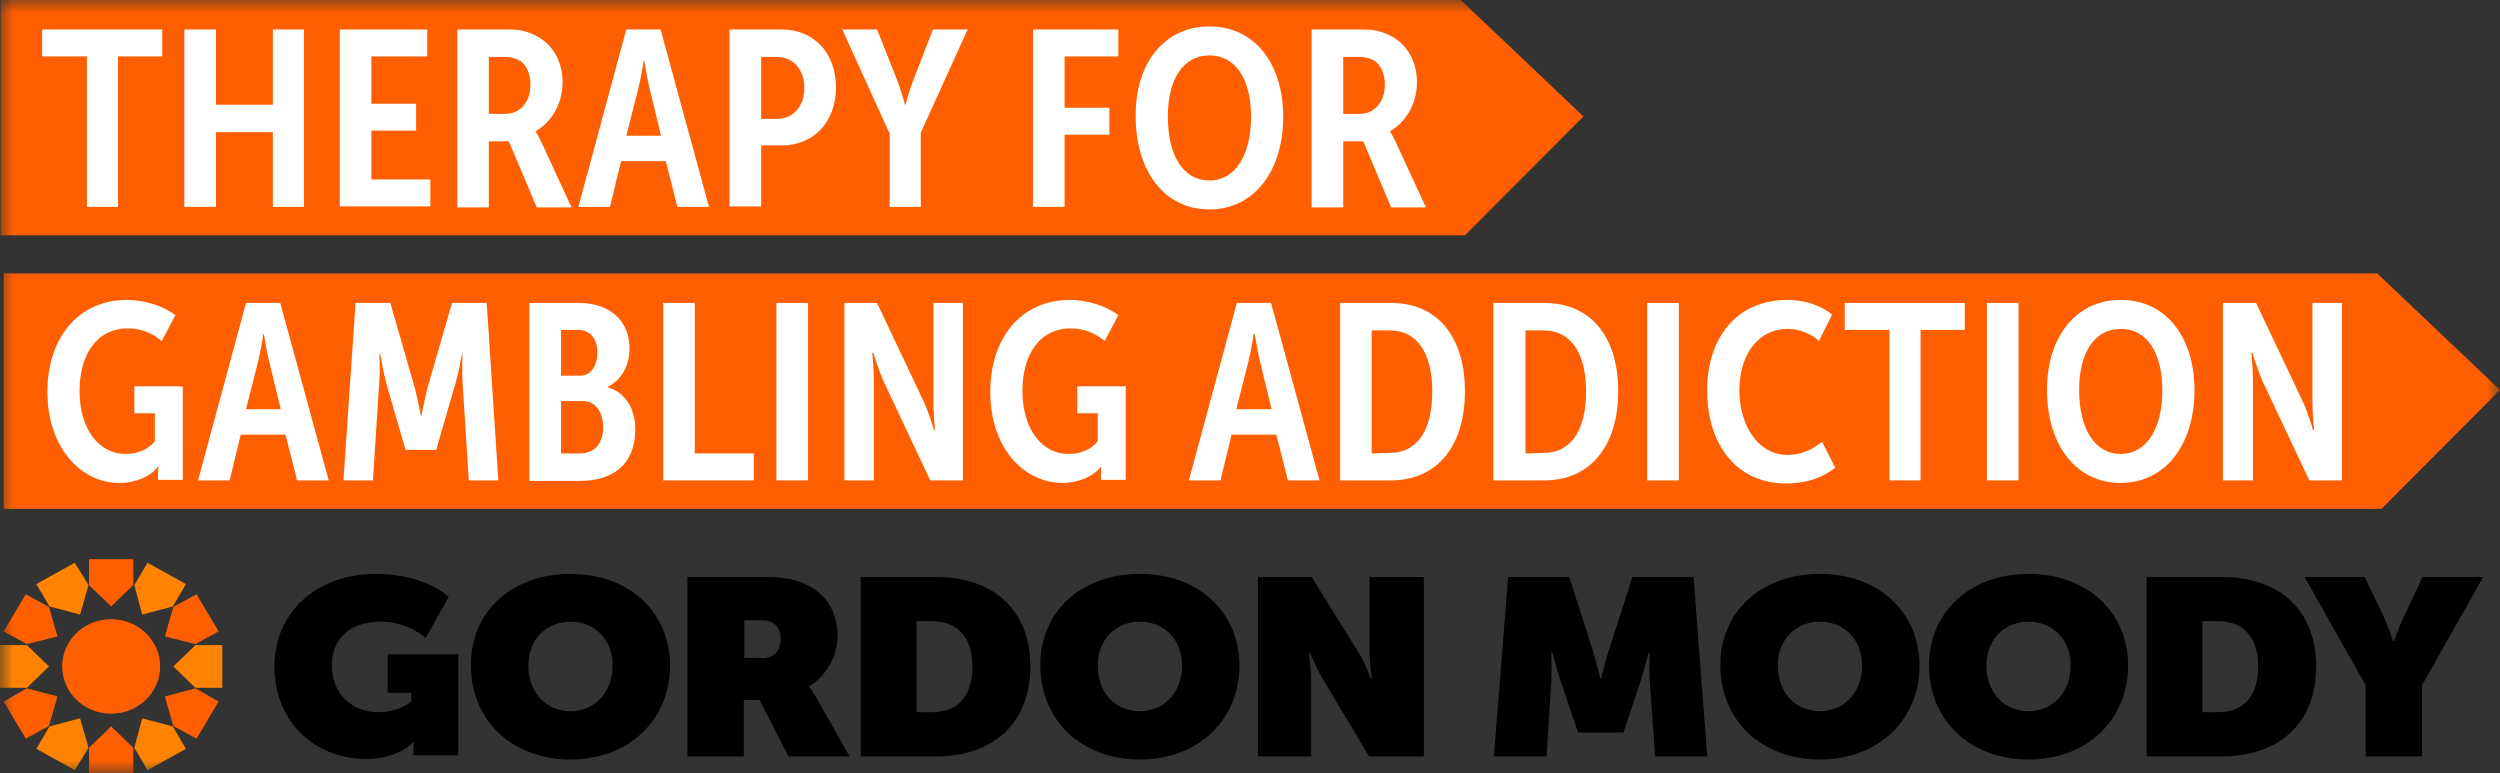<svg width="97" height="30" viewBox="0 0 97 30" fill="none" xmlns="http://www.w3.org/2000/svg">
<rect x="0" y="0" width="97" height="30" fill="#333333" stroke="none"/>
<g clip-path="url(#clip0_83_960)">
<mask id="mask0_83_960" style="mask-type:luminance" maskUnits="userSpaceOnUse" x="0" y="0" width="97" height="30">
<path d="M97 0H0V30H97V0Z" fill="white"/>
</mask>
<g mask="url(#mask0_83_960)">
<path d="M14.613 22.268C16.473 22.268 17.413 23.156 17.413 23.156L16.514 24.753C16.514 24.753 15.86 24.122 14.777 24.122C13.428 24.122 12.876 24.911 12.876 25.819C12.876 26.884 13.612 27.633 14.695 27.633C15.37 27.633 15.901 27.298 15.962 27.199V26.884H15.042V25.385H17.781V29.31H16.044V29.014C16.044 28.915 16.044 28.817 16.064 28.797H16.023C15.942 28.915 15.349 29.448 14.204 29.448C12.242 29.448 10.648 28.028 10.648 25.858C10.648 23.826 12.201 22.268 14.613 22.268Z" fill="black"/>
<path d="M22.134 22.268C24.444 22.268 25.997 23.787 25.997 25.819C25.997 27.89 24.444 29.468 22.134 29.468C19.825 29.468 18.272 27.909 18.272 25.819C18.251 23.787 19.805 22.268 22.134 22.268ZM22.134 27.594C23.075 27.594 23.77 26.864 23.77 25.819C23.77 24.813 23.075 24.122 22.134 24.122C21.194 24.122 20.5 24.813 20.5 25.819C20.5 26.884 21.194 27.594 22.134 27.594Z" fill="black"/>
<path d="M26.692 22.387H29.84C31.414 22.387 32.497 23.215 32.497 24.675C32.497 25.463 32.068 26.213 31.393 26.627V26.647C31.414 26.686 31.557 26.864 31.7 27.12L32.967 29.349H30.596L29.472 27.16H28.859V29.349H26.672V22.387H26.692ZM29.533 25.542C30.024 25.542 30.289 25.266 30.289 24.793C30.289 24.359 30.105 24.063 29.451 24.063H28.879V25.523H29.533V25.542Z" fill="black"/>
<path d="M33.396 22.387H36.319C38.547 22.387 39.977 23.669 39.977 25.858C39.977 28.047 38.547 29.349 36.319 29.349H33.396V22.387ZM36.176 27.633C37.157 27.633 37.729 27.022 37.729 25.858C37.729 24.694 37.116 24.103 36.176 24.103H35.562V27.633H36.176Z" fill="black"/>
<path d="M44.228 22.268C46.538 22.268 48.091 23.787 48.091 25.819C48.091 27.89 46.538 29.468 44.228 29.468C41.919 29.468 40.366 27.909 40.366 25.819C40.345 23.787 41.898 22.268 44.228 22.268ZM44.228 27.594C45.169 27.594 45.864 26.864 45.864 25.819C45.864 24.813 45.169 24.122 44.228 24.122C43.288 24.122 42.593 24.813 42.593 25.819C42.593 26.884 43.268 27.594 44.228 27.594Z" fill="black"/>
<path d="M48.806 22.387H50.891L52.669 25.247C52.976 25.72 53.18 26.312 53.18 26.312H53.221C53.221 26.312 53.139 25.68 53.139 25.247V22.387H55.245V29.349H53.119L51.341 26.371C51.075 25.957 50.83 25.326 50.83 25.326H50.789C50.789 25.326 50.871 25.937 50.871 26.371V29.349H48.806V22.387Z" fill="black"/>
<path d="M58.515 22.387H60.886L61.785 25.187C61.928 25.641 62.091 26.312 62.091 26.312H62.132C62.132 26.312 62.275 25.641 62.439 25.187L63.338 22.387H65.709L66.24 29.349H64.217L64.013 26.45C63.972 25.917 64.013 25.326 64.013 25.326H63.972C63.972 25.326 63.788 26.016 63.645 26.45L62.991 28.422H61.233L60.559 26.45C60.416 26.016 60.231 25.326 60.231 25.326H60.191C60.191 25.326 60.211 25.917 60.191 26.45L60.007 29.349H57.963L58.515 22.387Z" fill="black"/>
<path d="M70.614 22.268C72.924 22.268 74.477 23.787 74.477 25.819C74.477 27.89 72.924 29.468 70.614 29.468C68.305 29.468 66.751 27.909 66.751 25.819C66.731 23.787 68.284 22.268 70.614 22.268ZM70.614 27.594C71.554 27.594 72.249 26.864 72.249 25.819C72.249 24.813 71.554 24.122 70.614 24.122C69.674 24.122 68.979 24.813 68.979 25.819C68.979 26.884 69.674 27.594 70.614 27.594Z" fill="black"/>
<path d="M78.708 22.268C81.017 22.268 82.571 23.787 82.571 25.819C82.571 27.89 81.017 29.468 78.708 29.468C76.398 29.468 74.845 27.909 74.845 25.819C74.845 23.787 76.398 22.268 78.708 22.268ZM78.708 27.594C79.648 27.594 80.343 26.864 80.343 25.819C80.343 24.813 79.648 24.122 78.708 24.122C77.768 24.122 77.073 24.813 77.073 25.819C77.073 26.884 77.768 27.594 78.708 27.594Z" fill="black"/>
<path d="M83.286 22.387H86.209C88.436 22.387 89.867 23.669 89.867 25.858C89.867 28.047 88.436 29.349 86.209 29.349H83.286V22.387ZM86.066 27.633C87.046 27.633 87.619 27.022 87.619 25.858C87.619 24.694 87.006 24.103 86.066 24.103H85.452V27.633H86.066Z" fill="black"/>
<path d="M91.788 26.588L89.418 22.387H91.747L92.442 23.826C92.647 24.26 92.851 24.872 92.851 24.872H92.892C92.892 24.872 93.096 24.26 93.321 23.826L93.996 22.387H96.346L93.975 26.588V29.349H91.788V26.588Z" fill="black"/>
<path d="M4.312 27.692C5.362 27.692 6.213 26.871 6.213 25.858C6.213 24.845 5.362 24.024 4.312 24.024C3.263 24.024 2.412 24.845 2.412 25.858C2.412 26.871 3.263 27.692 4.312 27.692Z" fill="#FF5F00"/>
<path d="M4.313 23.531L5.171 22.702V21.696H3.454V22.702L4.313 23.531Z" fill="#FF5F00"/>
<path d="M3.107 23.846L3.434 22.702L2.902 21.834L1.41 22.663L1.921 23.531L3.107 23.846Z" fill="#FF8300"/>
<path d="M2.228 24.694L1.901 23.55L1.001 23.057L0.143 24.497L1.042 24.99L2.228 24.694Z" fill="#FF5F00"/>
<path d="M1.901 25.858L1.042 25.029H0V26.686H1.042L1.901 25.858Z" fill="#FF8300"/>
<path d="M2.228 27.022L1.042 26.706L0.143 27.219L1.001 28.659L1.901 28.166L2.228 27.022Z" fill="#FF5F00"/>
<path d="M3.107 27.87L1.921 28.185L1.41 29.053L2.902 29.882L3.434 29.014L3.107 27.87Z" fill="#FF8300"/>
<path d="M4.313 28.185L3.454 29.014V30.02H5.171V29.014L4.313 28.185Z" fill="#FF5F00"/>
<path d="M5.518 27.87L5.212 29.014L5.723 29.882L7.215 29.053L6.704 28.185L5.518 27.87Z" fill="#FF8300"/>
<path d="M6.397 27.022L6.724 28.166L7.624 28.659L8.482 27.219L7.583 26.706L6.397 27.022Z" fill="#FF5F00"/>
<path d="M6.724 25.858L7.583 26.686H8.625V25.029H7.583L6.724 25.858Z" fill="#FF8300"/>
<path d="M6.397 24.694L7.583 24.99L8.482 24.497L7.624 23.057L6.724 23.55L6.397 24.694Z" fill="#FF5F00"/>
<path d="M5.518 23.846L6.704 23.531L7.215 22.663L5.723 21.834L5.212 22.702L5.518 23.846Z" fill="#FF8300"/>
<path d="M92.238 10.611H87.19H84.451H0.143V19.744H84.451H87.19H92.401L97 15.128L92.238 10.611Z" fill="#FF5F00"/>
<path d="M56.675 0H51.627H48.888H0.021V9.132H48.888H51.627H56.839L61.438 4.517L56.675 0Z" fill="#FF5F00"/>
<path d="M3.352 2.189H1.635V1.144H6.295V2.189H4.578V8.028H3.372V2.189H3.352Z" fill="white"/>
<path d="M7.153 1.144H8.38V4.063H10.587V1.144H11.793V8.028H10.587V5.128H8.38V8.028H7.153V1.144Z" fill="white"/>
<path d="M13.183 1.144H16.575V2.189H14.409V4.024H16.146V5.069H14.409V6.962H16.698V8.008H13.183V1.144Z" fill="white"/>
<path d="M17.741 1.144H19.805C20.07 1.144 20.438 1.203 20.745 1.361C21.378 1.657 21.828 2.308 21.828 3.195C21.828 4.103 21.317 4.793 20.786 5.089V5.108C20.786 5.108 20.867 5.227 20.99 5.483L22.176 8.047H20.827L19.743 5.483H18.967V8.047H17.741V1.144ZM19.621 4.418C20.132 4.418 20.581 4.004 20.581 3.294C20.581 2.88 20.438 2.544 20.193 2.367C20.03 2.268 19.805 2.209 19.641 2.209H18.967V4.418H19.621Z" fill="white"/>
<path d="M24.301 1.144H25.63L27.51 8.028H26.284L25.834 6.252H24.097L23.668 8.028H22.441L24.301 1.144ZM25.65 5.266L25.2 3.412C25.098 3.018 24.996 2.347 24.996 2.347H24.976C24.976 2.347 24.873 3.018 24.771 3.412L24.301 5.266H25.65Z" fill="white"/>
<path d="M28.307 1.144H30.33C31.577 1.144 32.435 2.051 32.435 3.392C32.435 4.734 31.577 5.641 30.33 5.641H29.533V8.008H28.307V1.144ZM30.126 4.615C30.78 4.615 31.209 4.122 31.209 3.412C31.209 2.682 30.759 2.209 30.146 2.209H29.533V4.615H30.126Z" fill="white"/>
<path d="M34.5 5.148L32.681 1.144H34.03L34.827 3.156C34.99 3.59 35.113 4.063 35.113 4.063H35.133C35.133 4.063 35.256 3.57 35.42 3.156L36.196 1.144H37.545L35.726 5.148V8.028H34.52V5.148H34.5Z" fill="white"/>
<path d="M40.08 1.144H43.391V2.189H41.306V4.181H43.043V5.227H41.306V8.028H40.08V1.144Z" fill="white"/>
<path d="M46.926 1.026C48.684 1.026 49.788 2.465 49.788 4.536C49.788 6.627 48.664 8.126 46.926 8.126C45.169 8.126 44.065 6.627 44.065 4.517C44.044 2.485 45.148 1.026 46.926 1.026ZM46.926 7.002C47.928 7.002 48.541 6.016 48.541 4.536C48.541 3.077 47.948 2.15 46.926 2.15C45.904 2.15 45.312 3.077 45.312 4.517C45.312 6.035 45.904 7.002 46.926 7.002Z" fill="white"/>
<path d="M50.891 1.144H52.955C53.221 1.144 53.589 1.203 53.896 1.361C54.529 1.657 54.979 2.308 54.979 3.195C54.979 4.103 54.468 4.793 53.936 5.089V5.108C53.936 5.108 54.018 5.227 54.141 5.483L55.326 8.047H53.977L52.894 5.483H52.117V8.047H50.891V1.144ZM52.772 4.418C53.282 4.418 53.732 4.004 53.732 3.294C53.732 2.88 53.589 2.544 53.344 2.367C53.18 2.268 52.955 2.209 52.792 2.209H52.117V4.418H52.772Z" fill="white"/>
<path d="M4.926 11.637C5.58 11.637 6.316 11.854 6.806 12.229L6.275 13.235C5.948 12.939 5.478 12.742 4.967 12.742C3.761 12.742 3.086 13.748 3.086 15.168C3.086 16.647 3.843 17.613 4.864 17.613C5.314 17.613 5.743 17.456 6.009 17.12V16.035H5.212V14.99H7.092V18.619H6.132V18.363C6.132 18.245 6.152 18.107 6.152 18.107H6.132C5.846 18.481 5.273 18.738 4.64 18.738C3.209 18.757 1.84 17.436 1.84 15.207C1.84 13.077 3.066 11.637 4.926 11.637Z" fill="white"/>
<path d="M9.545 11.755H10.873L12.754 18.639H11.527L11.078 16.864H9.34L8.911 18.639H7.685L9.545 11.755ZM10.894 15.878L10.444 14.024C10.342 13.629 10.24 12.959 10.24 12.959H10.219C10.219 12.959 10.117 13.629 10.015 14.024L9.545 15.878H10.894Z" fill="white"/>
<path d="M13.796 11.755H15.145L16.105 15.089C16.207 15.503 16.33 16.134 16.33 16.134H16.351C16.351 16.134 16.473 15.503 16.575 15.089L17.536 11.755H18.885L19.335 18.639H18.19L17.945 14.813C17.924 14.359 17.945 13.748 17.945 13.748H17.924C17.924 13.748 17.802 14.438 17.679 14.852L16.923 17.456H15.737L14.981 14.852C14.879 14.458 14.756 13.748 14.756 13.748H14.716C14.716 13.748 14.756 14.359 14.716 14.813L14.47 18.639H13.326L13.796 11.755Z" fill="white"/>
<path d="M20.54 11.755H22.462C23.606 11.755 24.424 12.387 24.424 13.531C24.424 14.181 24.117 14.734 23.586 15.01V15.03C24.321 15.247 24.648 15.917 24.648 16.667C24.648 18.047 23.749 18.659 22.502 18.659H20.54V11.755ZM22.523 14.576C22.932 14.576 23.177 14.181 23.177 13.669C23.177 13.156 22.911 12.801 22.421 12.801H21.767V14.576H22.523ZM22.482 17.594C23.116 17.594 23.402 17.16 23.402 16.588C23.402 15.976 23.095 15.562 22.625 15.562H21.767V17.594H22.482Z" fill="white"/>
<path d="M25.732 11.755H26.958V17.594H29.247V18.639H25.732V11.755Z" fill="white"/>
<path d="M30.126 11.755H31.352V18.639H30.126V11.755Z" fill="white"/>
<path d="M32.742 11.755H34.03L35.869 15.641C36.053 16.055 36.237 16.686 36.237 16.686H36.278C36.278 16.686 36.217 16.035 36.217 15.621V11.755H37.361V18.639H36.094L34.255 14.734C34.071 14.3 33.887 13.688 33.887 13.688H33.846C33.846 13.688 33.907 14.339 33.907 14.754V18.639H32.763V11.755H32.742Z" fill="white"/>
<path d="M41.51 11.637C42.164 11.637 42.9 11.854 43.391 12.229L42.859 13.235C42.532 12.939 42.062 12.742 41.551 12.742C40.345 12.742 39.671 13.748 39.671 15.168C39.671 16.647 40.427 17.613 41.449 17.613C41.899 17.613 42.328 17.456 42.593 17.12V16.035H41.796V14.99H43.677V18.619H42.716V18.363C42.716 18.245 42.736 18.107 42.736 18.107H42.716C42.43 18.481 41.858 18.738 41.224 18.738C39.773 18.738 38.424 17.436 38.424 15.207C38.424 13.077 39.65 11.637 41.51 11.637Z" fill="white"/>
<path d="M47.989 11.755H49.318L51.198 18.639H49.971L49.522 16.864H47.785L47.355 18.639H46.129L47.989 11.755ZM49.338 15.878L48.888 14.024C48.786 13.629 48.684 12.959 48.684 12.959H48.643C48.643 12.959 48.541 13.629 48.439 14.024L47.969 15.878H49.338Z" fill="white"/>
<path d="M51.995 11.755H53.978C55.735 11.755 56.839 13.018 56.839 15.187C56.839 17.357 55.715 18.639 53.978 18.639H51.995V11.755ZM53.916 17.574C54.959 17.574 55.572 16.746 55.572 15.187C55.572 13.629 54.938 12.82 53.916 12.82H53.221V17.594L53.916 17.574Z" fill="white"/>
<path d="M57.942 11.755H59.925C61.683 11.755 62.786 13.018 62.786 15.187C62.786 17.357 61.662 18.639 59.925 18.639H57.942V11.755ZM59.884 17.574C60.926 17.574 61.539 16.746 61.539 15.187C61.539 13.629 60.906 12.82 59.884 12.82H59.189V17.594L59.884 17.574Z" fill="white"/>
<path d="M63.91 11.755H65.137V18.639H63.91V11.755Z" fill="white"/>
<path d="M69.347 11.637C69.96 11.637 70.614 11.815 71.084 12.209L70.573 13.235C70.328 12.978 69.838 12.761 69.388 12.761C68.162 12.761 67.487 13.826 67.487 15.148C67.487 16.489 68.203 17.653 69.368 17.653C69.899 17.653 70.328 17.436 70.696 17.14L71.207 18.146C70.757 18.501 70.165 18.757 69.286 18.757C67.365 18.757 66.24 17.219 66.24 15.187C66.22 13.136 67.365 11.637 69.347 11.637Z" fill="white"/>
<path d="M73.291 12.801H71.575V11.755H76.235V12.801H74.518V18.639H73.312V12.801H73.291Z" fill="white"/>
<path d="M77.093 11.755H78.319V18.639H77.093V11.755Z" fill="white"/>
<path d="M82.284 11.637C84.042 11.637 85.146 13.077 85.146 15.148C85.146 17.239 84.022 18.738 82.284 18.738C80.527 18.738 79.423 17.239 79.423 15.128C79.423 13.097 80.527 11.637 82.284 11.637ZM82.284 17.613C83.286 17.613 83.899 16.627 83.899 15.148C83.899 13.688 83.306 12.761 82.284 12.761C81.263 12.761 80.67 13.688 80.67 15.128C80.67 16.647 81.283 17.613 82.284 17.613Z" fill="white"/>
<path d="M86.249 11.755H87.537L89.377 15.641C89.561 16.055 89.745 16.686 89.745 16.686H89.785C89.785 16.686 89.724 16.035 89.724 15.621V11.755H90.869V18.639H89.601L87.762 14.734C87.578 14.3 87.394 13.688 87.394 13.688H87.353C87.353 13.688 87.415 14.339 87.415 14.754V18.639H86.249V11.755Z" fill="white"/>
</g>
</g>
<defs>
<clipPath id="clip0_83_960">
<rect width="97" height="30" fill="white"/>
</clipPath>
</defs>
</svg>
